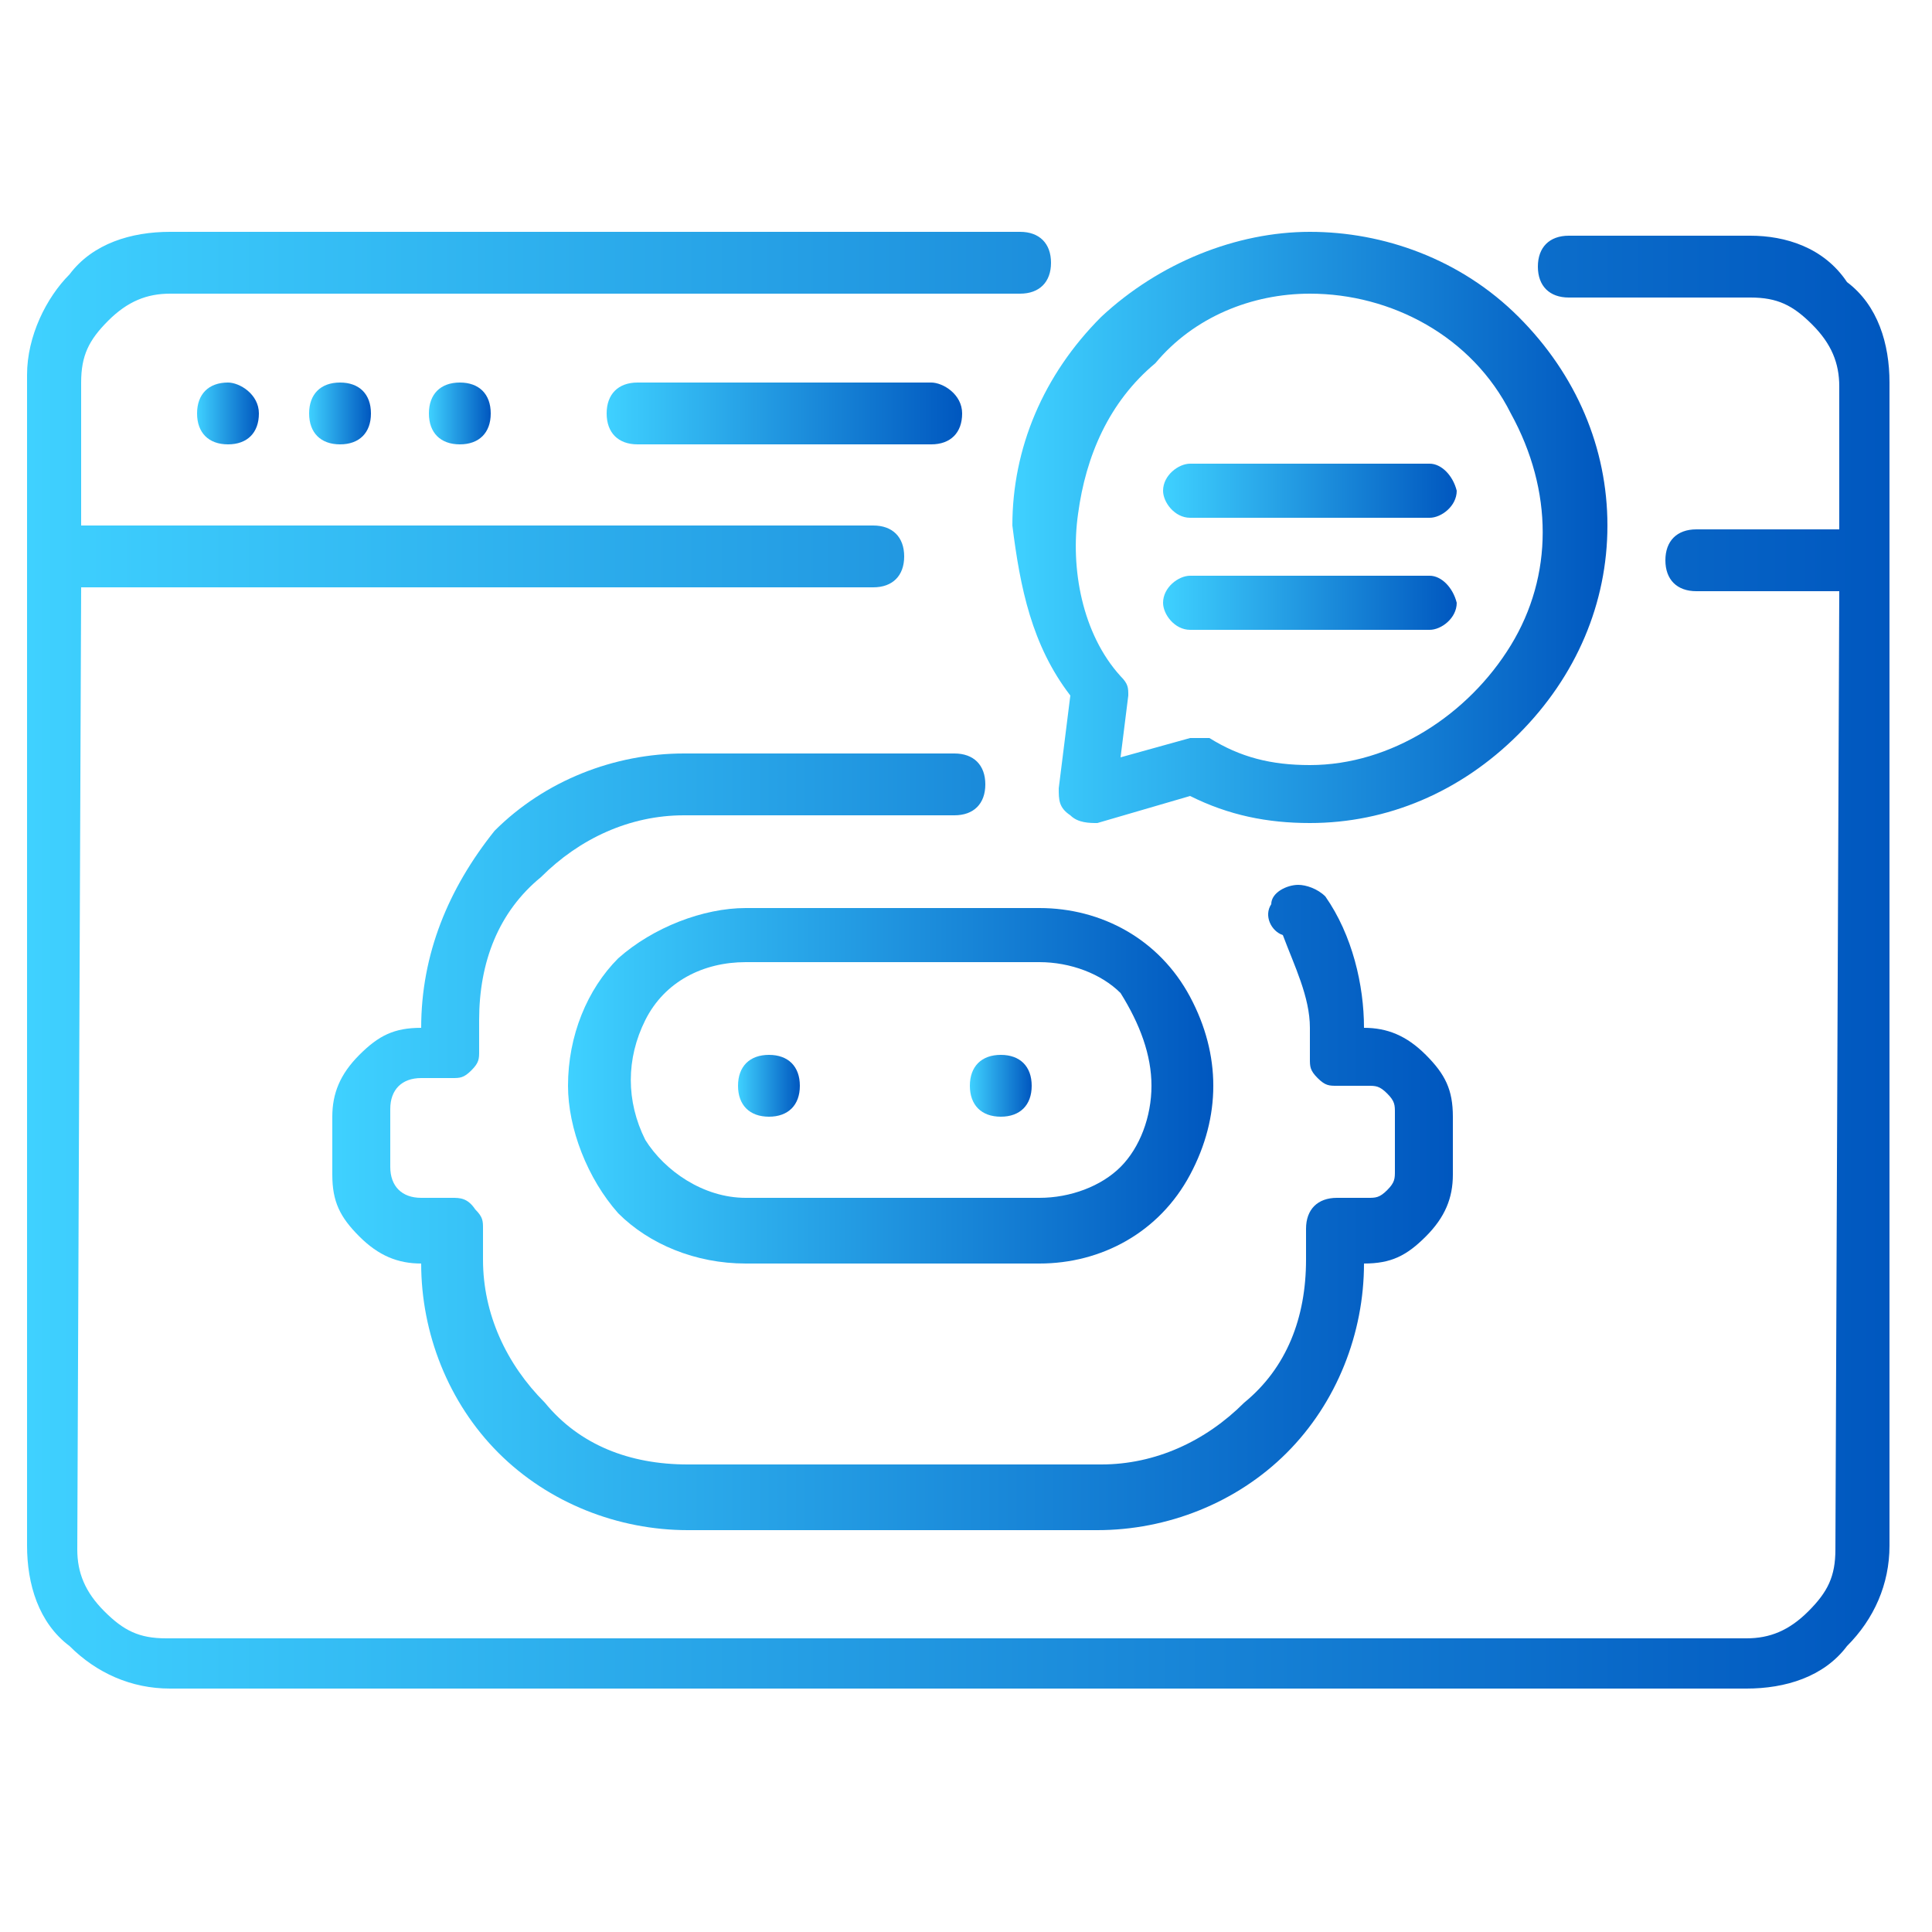 <?xml version="1.0" encoding="utf-8"?>
<!-- Generator: Adobe Illustrator 22.1.0, SVG Export Plug-In . SVG Version: 6.00 Build 0)  -->
<svg version="1.1" id="Layer_1" xmlns="http://www.w3.org/2000/svg" xmlns:xlink="http://www.w3.org/1999/xlink" x="0px" y="0px"
	 viewBox="0 0 50 50" style="enable-background:new 0 0 50 50;" xml:space="preserve">
<style type="text/css">
	.st0{fill:url(#SVGID_1_);}
	.st1{fill:url(#SVGID_2_);}
	.st2{fill:url(#SVGID_3_);}
	.st3{fill:url(#SVGID_4_);}
	.st4{fill:url(#SVGID_5_);}
	.st5{fill:url(#SVGID_6_);}
	.st6{fill:url(#SVGID_7_);}
	.st7{fill:url(#SVGID_8_);}
	.st8{fill:url(#SVGID_9_);}
	.st9{fill:url(#SVGID_10_);}
	.st10{fill:url(#SVGID_11_);}
	.st11{fill:url(#SVGID_12_);}
</style>
<g>
	<linearGradient id="SVGID_1_" gradientUnits="userSpaceOnUse" x1="14.7" y1="28.1" x2="31.4" y2="28.1">
		<stop  offset="0" style="stop-color:#3FD1FF"/>
		<stop  offset="1" style="stop-color:#0057BF"/>
	</linearGradient>
	<path class="st0" d="M14.7,28.1c0,1.1,0.5,2.4,1.3,3.3c0.8,0.8,2,1.3,3.3,1.3h7.6c1.6,0,3.1-0.8,3.9-2.3s0.8-3.1,0-4.6
		s-2.3-2.3-3.9-2.3h-7.6c-1.1,0-2.4,0.5-3.3,1.3C15.2,25.6,14.7,26.8,14.7,28.1z M29.8,28.1c0,0.8-0.3,1.6-0.8,2.1S27.7,31,26.9,31
		h-7.6c-1.1,0-2.1-0.7-2.6-1.5c-0.5-1-0.5-2.1,0-3.1s1.5-1.5,2.6-1.5h7.6c0.8,0,1.6,0.3,2.1,0.8C29.5,26.5,29.8,27.3,29.8,28.1z"/>
	<linearGradient id="SVGID_2_" gradientUnits="userSpaceOnUse" x1="19.1" y1="28.1" x2="20.7" y2="28.1">
		<stop  offset="0" style="stop-color:#3FD1FF"/>
		<stop  offset="1" style="stop-color:#0057BF"/>
	</linearGradient>
	<path class="st1" d="M20.7,28.1c0,0.5-0.3,0.8-0.8,0.8s-0.8-0.3-0.8-0.8s0.3-0.8,0.8-0.8C20.4,27.3,20.7,27.6,20.7,28.1"/>
	<linearGradient id="SVGID_3_" gradientUnits="userSpaceOnUse" x1="25.1" y1="28.1" x2="26.7" y2="28.1">
		<stop  offset="0" style="stop-color:#3FD1FF"/>
		<stop  offset="1" style="stop-color:#0057BF"/>
	</linearGradient>
	<path class="st2" d="M26.7,28.1c0,0.5-0.3,0.8-0.8,0.8s-0.8-0.3-0.8-0.8s0.3-0.8,0.8-0.8S26.7,27.6,26.7,28.1"/>
	<linearGradient id="SVGID_4_" gradientUnits="userSpaceOnUse" x1="8.6" y1="29.55" x2="37.6" y2="29.55">
		<stop  offset="0" style="stop-color:#3FD1FF"/>
		<stop  offset="1" style="stop-color:#0057BF"/>
	</linearGradient>
	<path class="st3" d="M10.9,26.6c-0.7,0-1.1,0.2-1.6,0.7s-0.7,1-0.7,1.6v1.5c0,0.7,0.2,1.1,0.7,1.6c0.5,0.5,1,0.7,1.6,0.7
		c0,1.8,0.7,3.6,2,4.9c1.3,1.3,3.1,2,4.9,2h10.6c1.8,0,3.6-0.7,4.9-2s2-3.1,2-4.9c0.7,0,1.1-0.2,1.6-0.7s0.7-1,0.7-1.6v-1.5
		c0-0.7-0.2-1.1-0.7-1.6s-1-0.7-1.6-0.7c0-1.1-0.3-2.4-1-3.4c-0.2-0.2-0.5-0.3-0.7-0.3c-0.3,0-0.7,0.2-0.7,0.5
		c-0.2,0.3,0,0.7,0.3,0.8c0.3,0.8,0.7,1.6,0.7,2.4v0.8c0,0.2,0,0.3,0.2,0.5s0.3,0.2,0.5,0.2h0.8c0.2,0,0.3,0,0.5,0.2
		s0.2,0.3,0.2,0.5v1.5c0,0.2,0,0.3-0.2,0.5S35.6,31,35.4,31h-0.8c-0.5,0-0.8,0.3-0.8,0.8v0.8c0,1.5-0.5,2.8-1.6,3.7
		c-1,1-2.3,1.6-3.7,1.6H17.8c-1.5,0-2.8-0.5-3.7-1.6c-1-1-1.6-2.3-1.6-3.7v-0.8c0-0.2,0-0.3-0.2-0.5C12.1,31,11.9,31,11.7,31h-0.8
		c-0.5,0-0.8-0.3-0.8-0.8v-1.5c0-0.5,0.3-0.8,0.8-0.8h0.8c0.2,0,0.3,0,0.5-0.2s0.2-0.3,0.2-0.5v-0.8c0-1.5,0.5-2.8,1.6-3.7
		c1-1,2.3-1.6,3.7-1.6h7c0.5,0,0.8-0.3,0.8-0.8s-0.3-0.8-0.8-0.8h-7c-1.8,0-3.6,0.7-4.9,2C11.6,23,10.9,24.7,10.9,26.6L10.9,26.6z"
		/>
	<linearGradient id="SVGID_5_" gradientUnits="userSpaceOnUse" x1="0.7" y1="24.85" x2="48.9" y2="24.85">
		<stop  offset="0" style="stop-color:#3FD1FF"/>
		<stop  offset="1" style="stop-color:#0057BF"/>
	</linearGradient>
	<path class="st4" d="M45.3,6.1h-4.7c-0.5,0-0.8,0.3-0.8,0.8s0.3,0.8,0.8,0.8h4.7c0.7,0,1.1,0.2,1.6,0.7s0.7,1,0.7,1.6v3.7h-3.7
		c-0.5,0-0.8,0.3-0.8,0.8s0.3,0.8,0.8,0.8h3.7l-0.1,24.8c0,0.7-0.2,1.1-0.7,1.6s-1,0.7-1.6,0.7H4.3c-0.7,0-1.1-0.2-1.6-0.7
		S2,40.7,2,40.1l0.1-24.9h20.5c0.5,0,0.8-0.3,0.8-0.8s-0.3-0.8-0.8-0.8H2.1V9.9c0-0.7,0.2-1.1,0.7-1.6s1-0.7,1.6-0.7h22
		c0.5,0,0.8-0.3,0.8-0.8S26.9,6,26.4,6h-22c-1,0-2,0.3-2.6,1.1C1.2,7.7,0.7,8.7,0.7,9.7V40c0,1,0.3,2,1.1,2.6
		c0.7,0.7,1.6,1.1,2.6,1.1h40.8c1,0,2-0.3,2.6-1.1c0.7-0.7,1.1-1.6,1.1-2.6V9.9c0-1-0.3-2-1.1-2.6C47.2,6.4,46.2,6.1,45.3,6.1z"/>
	<linearGradient id="SVGID_6_" gradientUnits="userSpaceOnUse" x1="5.1" y1="10.7" x2="6.7" y2="10.7">
		<stop  offset="0" style="stop-color:#3FD1FF"/>
		<stop  offset="1" style="stop-color:#0057BF"/>
	</linearGradient>
	<path class="st5" d="M6.7,10.7c0,0.5-0.3,0.8-0.8,0.8s-0.8-0.3-0.8-0.8s0.3-0.8,0.8-0.8C6.2,9.9,6.7,10.2,6.7,10.7"/>
	<linearGradient id="SVGID_7_" gradientUnits="userSpaceOnUse" x1="8" y1="10.7" x2="9.6" y2="10.7">
		<stop  offset="0" style="stop-color:#3FD1FF"/>
		<stop  offset="1" style="stop-color:#0057BF"/>
	</linearGradient>
	<path class="st6" d="M9.6,10.7c0,0.5-0.3,0.8-0.8,0.8S8,11.2,8,10.7s0.3-0.8,0.8-0.8S9.6,10.2,9.6,10.7"/>
	<linearGradient id="SVGID_8_" gradientUnits="userSpaceOnUse" x1="11.1" y1="10.7" x2="12.7" y2="10.7">
		<stop  offset="0" style="stop-color:#3FD1FF"/>
		<stop  offset="1" style="stop-color:#0057BF"/>
	</linearGradient>
	<path class="st7" d="M12.7,10.7c0,0.5-0.3,0.8-0.8,0.8s-0.8-0.3-0.8-0.8s0.3-0.8,0.8-0.8S12.7,10.2,12.7,10.7"/>
	<linearGradient id="SVGID_9_" gradientUnits="userSpaceOnUse" x1="26.2" y1="13.65" x2="41.6" y2="13.65">
		<stop  offset="0" style="stop-color:#3FD1FF"/>
		<stop  offset="1" style="stop-color:#0057BF"/>
	</linearGradient>
	<path class="st8" d="M27.7,18l-0.3,2.4c0,0.3,0,0.5,0.3,0.7c0.2,0.2,0.5,0.2,0.7,0.2l2.4-0.7c1,0.5,2,0.7,3.1,0.7
		c2,0,3.9-0.8,5.4-2.3s2.3-3.4,2.3-5.4s-0.8-3.9-2.3-5.4S35.8,6,33.9,6S30,6.8,28.5,8.2c-1.5,1.5-2.3,3.4-2.3,5.4
		C26.4,15.2,26.7,16.7,27.7,18L27.7,18z M33.9,7.6c2.1,0,4.2,1.1,5.2,3.1c1.1,2,1.1,4.2,0,6c-1.1,1.8-3.1,3.1-5.2,3.1
		c-1,0-1.8-0.2-2.6-0.7c-0.2,0-0.2,0-0.3,0h-0.2L29,19.6l0.2-1.6l0,0c0-0.2,0-0.3-0.2-0.5c-1-1.1-1.3-2.8-1.1-4.2
		c0.2-1.5,0.8-2.9,2-3.9C30.9,8.2,32.4,7.6,33.9,7.6L33.9,7.6z"/>
	<linearGradient id="SVGID_10_" gradientUnits="userSpaceOnUse" x1="15.7" y1="10.7" x2="24.9" y2="10.7">
		<stop  offset="0" style="stop-color:#3FD1FF"/>
		<stop  offset="1" style="stop-color:#0057BF"/>
	</linearGradient>
	<path class="st9" d="M24.1,9.9h-7.6c-0.5,0-0.8,0.3-0.8,0.8s0.3,0.8,0.8,0.8h7.6c0.5,0,0.8-0.3,0.8-0.8S24.4,9.9,24.1,9.9z"/>
	<linearGradient id="SVGID_11_" gradientUnits="userSpaceOnUse" x1="30.1" y1="12.7" x2="37.7" y2="12.7">
		<stop  offset="0" style="stop-color:#3FD1FF"/>
		<stop  offset="1" style="stop-color:#0057BF"/>
	</linearGradient>
	<path class="st10" d="M37,12h-6.2c-0.3,0-0.7,0.3-0.7,0.7c0,0.3,0.3,0.7,0.7,0.7H37c0.3,0,0.7-0.3,0.7-0.7C37.6,12.3,37.3,12,37,12
		z"/>
	<linearGradient id="SVGID_12_" gradientUnits="userSpaceOnUse" x1="30.1" y1="15.6" x2="37.7" y2="15.6">
		<stop  offset="0" style="stop-color:#3FD1FF"/>
		<stop  offset="1" style="stop-color:#0057BF"/>
	</linearGradient>
	<path class="st11" d="M37,14.9h-6.2c-0.3,0-0.7,0.3-0.7,0.7c0,0.3,0.3,0.7,0.7,0.7H37c0.3,0,0.7-0.3,0.7-0.7
		C37.6,15.2,37.3,14.9,37,14.9z"/>
</g>
</svg>
